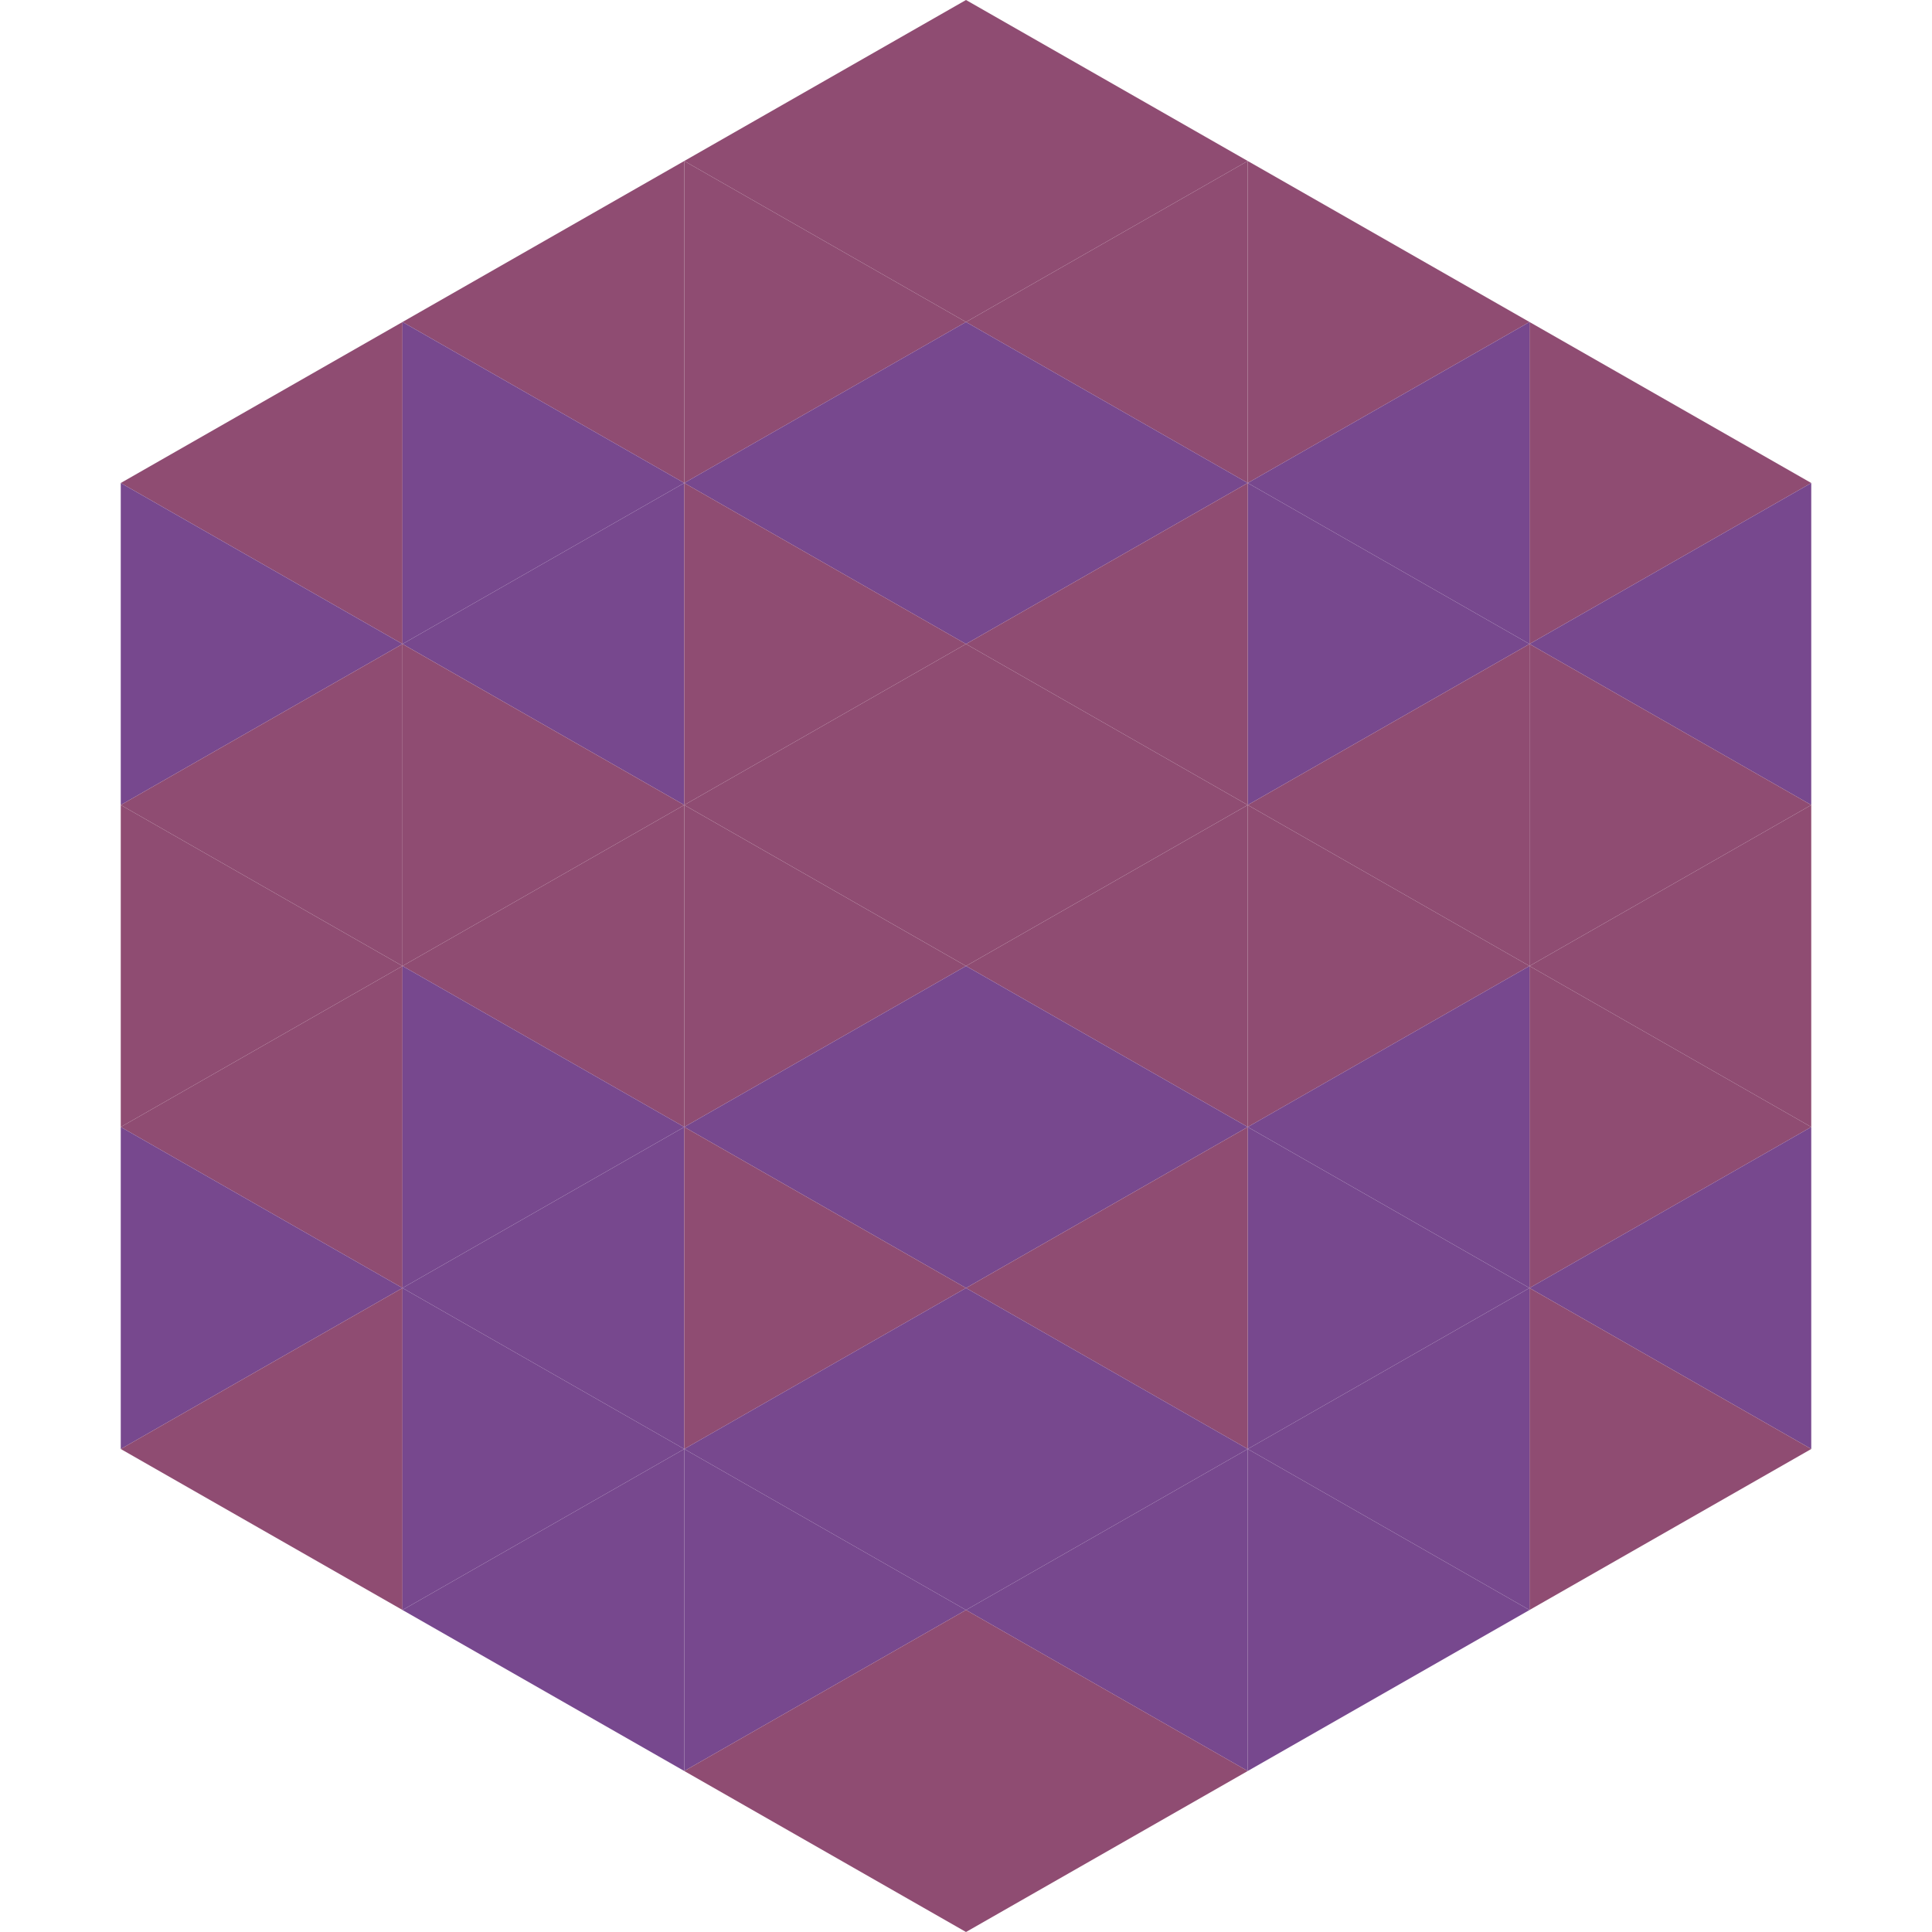 <?xml version="1.0"?>
<!-- Generated by SVGo -->
<svg width="240" height="240"
     xmlns="http://www.w3.org/2000/svg"
     xmlns:xlink="http://www.w3.org/1999/xlink">
<polygon points="50,40 15,60 50,80" style="fill:rgb(143,76,114)" />
<polygon points="190,40 225,60 190,80" style="fill:rgb(143,76,114)" />
<polygon points="15,60 50,80 15,100" style="fill:rgb(119,72,142)" />
<polygon points="225,60 190,80 225,100" style="fill:rgb(119,72,142)" />
<polygon points="50,80 15,100 50,120" style="fill:rgb(143,76,114)" />
<polygon points="190,80 225,100 190,120" style="fill:rgb(143,76,114)" />
<polygon points="15,100 50,120 15,140" style="fill:rgb(143,76,114)" />
<polygon points="225,100 190,120 225,140" style="fill:rgb(143,76,114)" />
<polygon points="50,120 15,140 50,160" style="fill:rgb(143,76,114)" />
<polygon points="190,120 225,140 190,160" style="fill:rgb(143,76,114)" />
<polygon points="15,140 50,160 15,180" style="fill:rgb(119,72,142)" />
<polygon points="225,140 190,160 225,180" style="fill:rgb(119,72,142)" />
<polygon points="50,160 15,180 50,200" style="fill:rgb(143,76,114)" />
<polygon points="190,160 225,180 190,200" style="fill:rgb(143,76,114)" />
<polygon points="15,180 50,200 15,220" style="fill:rgb(255,255,255); fill-opacity:0" />
<polygon points="225,180 190,200 225,220" style="fill:rgb(255,255,255); fill-opacity:0" />
<polygon points="50,0 85,20 50,40" style="fill:rgb(255,255,255); fill-opacity:0" />
<polygon points="190,0 155,20 190,40" style="fill:rgb(255,255,255); fill-opacity:0" />
<polygon points="85,20 50,40 85,60" style="fill:rgb(143,76,114)" />
<polygon points="155,20 190,40 155,60" style="fill:rgb(143,76,114)" />
<polygon points="50,40 85,60 50,80" style="fill:rgb(119,72,142)" />
<polygon points="190,40 155,60 190,80" style="fill:rgb(119,72,142)" />
<polygon points="85,60 50,80 85,100" style="fill:rgb(119,72,142)" />
<polygon points="155,60 190,80 155,100" style="fill:rgb(119,72,142)" />
<polygon points="50,80 85,100 50,120" style="fill:rgb(143,76,114)" />
<polygon points="190,80 155,100 190,120" style="fill:rgb(143,76,114)" />
<polygon points="85,100 50,120 85,140" style="fill:rgb(143,76,114)" />
<polygon points="155,100 190,120 155,140" style="fill:rgb(143,76,114)" />
<polygon points="50,120 85,140 50,160" style="fill:rgb(119,72,142)" />
<polygon points="190,120 155,140 190,160" style="fill:rgb(119,72,142)" />
<polygon points="85,140 50,160 85,180" style="fill:rgb(119,72,142)" />
<polygon points="155,140 190,160 155,180" style="fill:rgb(119,72,142)" />
<polygon points="50,160 85,180 50,200" style="fill:rgb(119,72,142)" />
<polygon points="190,160 155,180 190,200" style="fill:rgb(119,72,142)" />
<polygon points="85,180 50,200 85,220" style="fill:rgb(119,72,142)" />
<polygon points="155,180 190,200 155,220" style="fill:rgb(119,72,142)" />
<polygon points="120,0 85,20 120,40" style="fill:rgb(143,76,114)" />
<polygon points="120,0 155,20 120,40" style="fill:rgb(143,76,114)" />
<polygon points="85,20 120,40 85,60" style="fill:rgb(143,76,114)" />
<polygon points="155,20 120,40 155,60" style="fill:rgb(143,76,114)" />
<polygon points="120,40 85,60 120,80" style="fill:rgb(119,72,142)" />
<polygon points="120,40 155,60 120,80" style="fill:rgb(119,72,142)" />
<polygon points="85,60 120,80 85,100" style="fill:rgb(143,76,114)" />
<polygon points="155,60 120,80 155,100" style="fill:rgb(143,76,114)" />
<polygon points="120,80 85,100 120,120" style="fill:rgb(143,76,114)" />
<polygon points="120,80 155,100 120,120" style="fill:rgb(143,76,114)" />
<polygon points="85,100 120,120 85,140" style="fill:rgb(143,76,114)" />
<polygon points="155,100 120,120 155,140" style="fill:rgb(143,76,114)" />
<polygon points="120,120 85,140 120,160" style="fill:rgb(119,72,142)" />
<polygon points="120,120 155,140 120,160" style="fill:rgb(119,72,142)" />
<polygon points="85,140 120,160 85,180" style="fill:rgb(143,76,114)" />
<polygon points="155,140 120,160 155,180" style="fill:rgb(143,76,114)" />
<polygon points="120,160 85,180 120,200" style="fill:rgb(119,72,142)" />
<polygon points="120,160 155,180 120,200" style="fill:rgb(119,72,142)" />
<polygon points="85,180 120,200 85,220" style="fill:rgb(119,72,142)" />
<polygon points="155,180 120,200 155,220" style="fill:rgb(119,72,142)" />
<polygon points="120,200 85,220 120,240" style="fill:rgb(143,76,114)" />
<polygon points="120,200 155,220 120,240" style="fill:rgb(143,76,114)" />
<polygon points="85,220 120,240 85,260" style="fill:rgb(255,255,255); fill-opacity:0" />
<polygon points="155,220 120,240 155,260" style="fill:rgb(255,255,255); fill-opacity:0" />
</svg>
